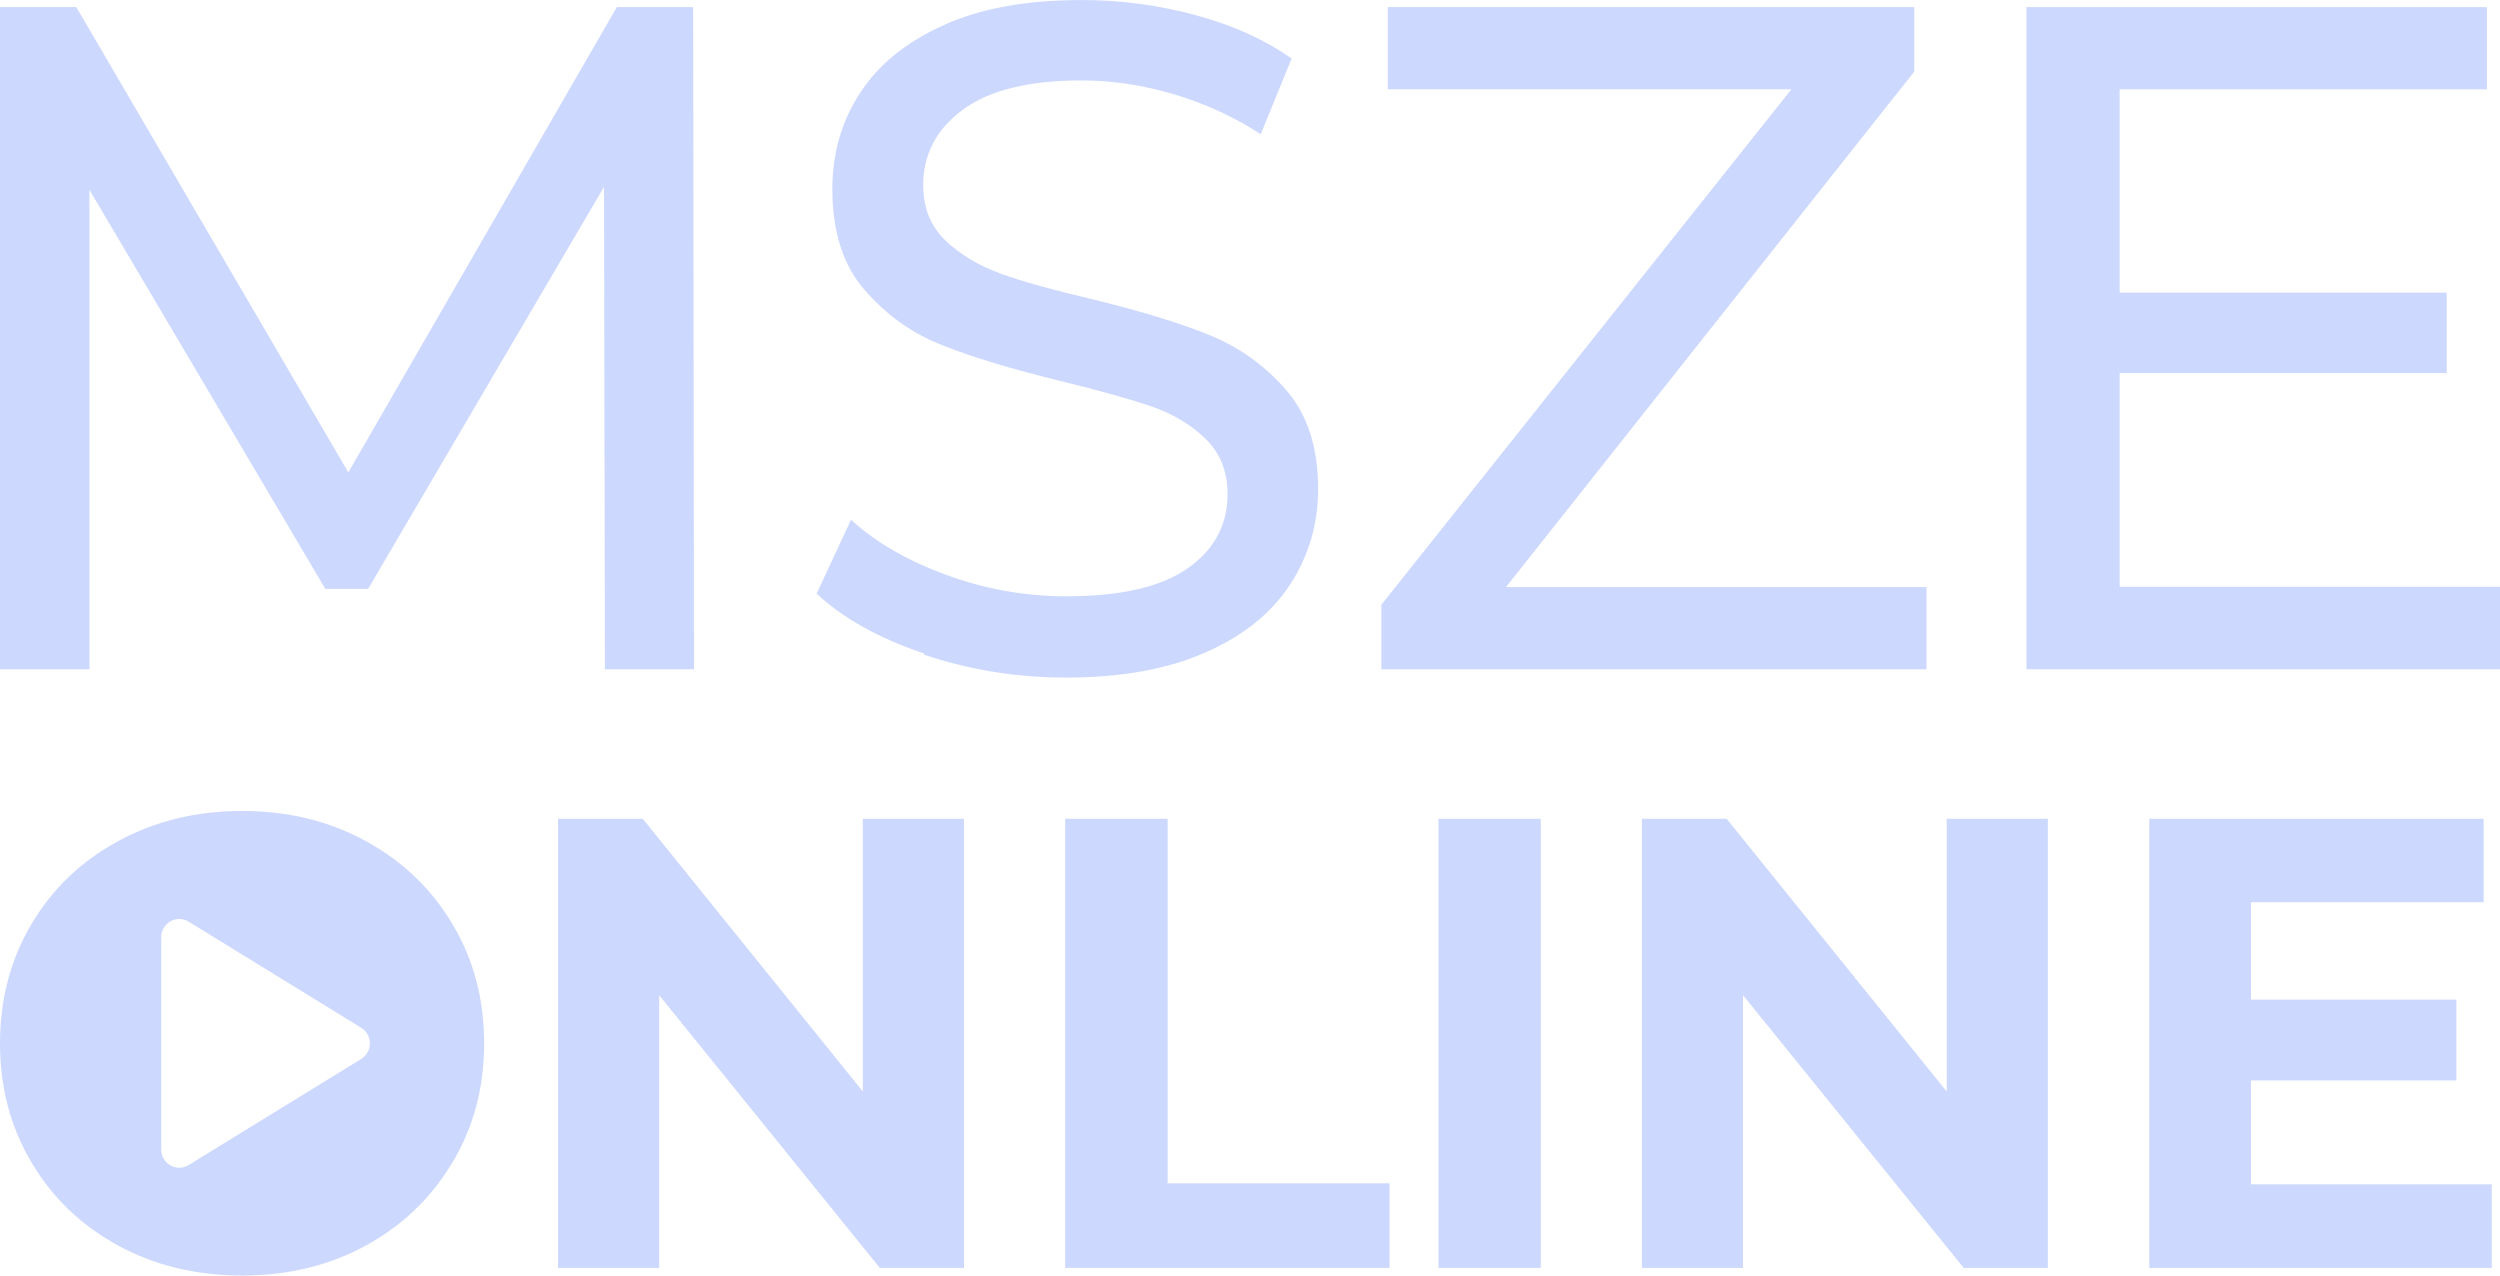 <svg width="98" height="50" viewBox="0 0 98 50" fill="none" xmlns="http://www.w3.org/2000/svg">
    <path d="M23.712 26.235L23.678 7.324L14.431 23.083H12.752L3.505 7.44V26.235H0V0.278H2.991L13.654 18.518L24.18 0.278H27.172L27.206 26.235H23.701H23.712Z" fill="#CDD8FF"/>
    <path d="M36.236 25.622C34.443 25.019 33.039 24.231 32.012 23.27L33.359 20.373C34.329 21.265 35.585 21.983 37.103 22.54C38.622 23.096 40.186 23.374 41.796 23.374C43.919 23.374 45.495 23.015 46.545 22.285C47.595 21.555 48.12 20.581 48.12 19.376C48.12 18.484 47.835 17.765 47.264 17.209C46.693 16.653 45.986 16.224 45.141 15.934C44.296 15.645 43.109 15.309 41.579 14.938C39.649 14.463 38.097 13.999 36.921 13.524C35.733 13.061 34.729 12.331 33.884 11.357C33.039 10.384 32.628 9.063 32.628 7.406C32.628 6.027 32.982 4.775 33.701 3.663C34.421 2.55 35.505 1.658 36.967 0.998C38.428 0.325 40.243 0.001 42.412 0.001C43.919 0.001 45.403 0.198 46.865 0.592C48.326 0.986 49.582 1.554 50.632 2.295L49.422 5.262C48.349 4.567 47.207 4.045 45.986 3.686C44.764 3.327 43.577 3.153 42.401 3.153C40.334 3.153 38.782 3.535 37.743 4.3C36.704 5.065 36.19 6.05 36.19 7.267C36.19 8.159 36.487 8.877 37.069 9.434C37.651 9.99 38.382 10.419 39.238 10.731C40.106 11.044 41.282 11.369 42.766 11.716C44.696 12.191 46.237 12.655 47.401 13.13C48.566 13.605 49.57 14.312 50.415 15.286C51.26 16.259 51.671 17.545 51.671 19.179C51.671 20.535 51.306 21.786 50.575 22.91C49.844 24.034 48.737 24.927 47.253 25.576C45.769 26.236 43.942 26.561 41.773 26.561C39.843 26.561 37.994 26.259 36.202 25.657L36.236 25.622Z" fill="#CDD8FF"/>
    <path d="M75.52 23.014V26.235H54.148V23.709L70.223 3.5H54.4V0.278H75.041V2.804L59.035 23.014H75.509H75.52Z" fill="#CDD8FF"/>
    <path d="M98.001 23.014V26.235H79.438V0.278H97.487V3.5H83.091V11.472H95.912V14.624H83.091V23.002H98.001V23.014Z" fill="#CDD8FF"/>
    <path d="M17.74 36.231C16.919 34.847 15.789 33.763 14.349 32.977C12.908 32.183 11.29 31.79 9.493 31.79C7.697 31.79 6.071 32.183 4.623 32.977C3.175 33.763 2.044 34.847 1.231 36.231C0.41 37.614 0 39.17 0 40.899C0 42.629 0.41 44.177 1.231 45.56C2.044 46.944 3.175 48.028 4.623 48.822C6.071 49.608 7.689 50.001 9.493 50.001C11.298 50.001 12.908 49.608 14.349 48.822C15.789 48.028 16.919 46.944 17.74 45.56C18.569 44.177 18.979 42.621 18.979 40.899C18.979 39.178 18.569 37.614 17.74 36.231ZM14.155 41.513L7.395 45.67C6.923 45.961 6.319 45.615 6.319 45.057V36.742C6.319 36.184 6.923 35.838 7.395 36.129L14.155 40.286C14.612 40.561 14.612 41.237 14.155 41.513Z" fill="#CDD8FF"/>
    <path d="M37.788 32.097V49.702H34.489L25.84 39.013V49.702H21.875V32.097H25.197L33.823 42.786V32.097H37.788Z" fill="#CDD8FF"/>
    <path d="M41.762 32.097H45.773V46.386H54.469V49.702H41.754V32.097H41.762Z" fill="#CDD8FF"/>
    <path d="M56.387 32.097H60.398V49.702H56.387V32.097Z" fill="#CDD8FF"/>
    <path d="M80.276 32.097V49.702H76.977L68.328 39.013V49.702H64.363V32.097H67.685L76.311 42.786V32.097H80.276Z" fill="#CDD8FF"/>
    <path d="M97.677 46.433V49.702H84.25V32.097H97.36V35.366H88.238V39.186H96.291V42.354H88.238V46.425H97.677V46.433Z" fill="#CDD8FF"/>
</svg>
